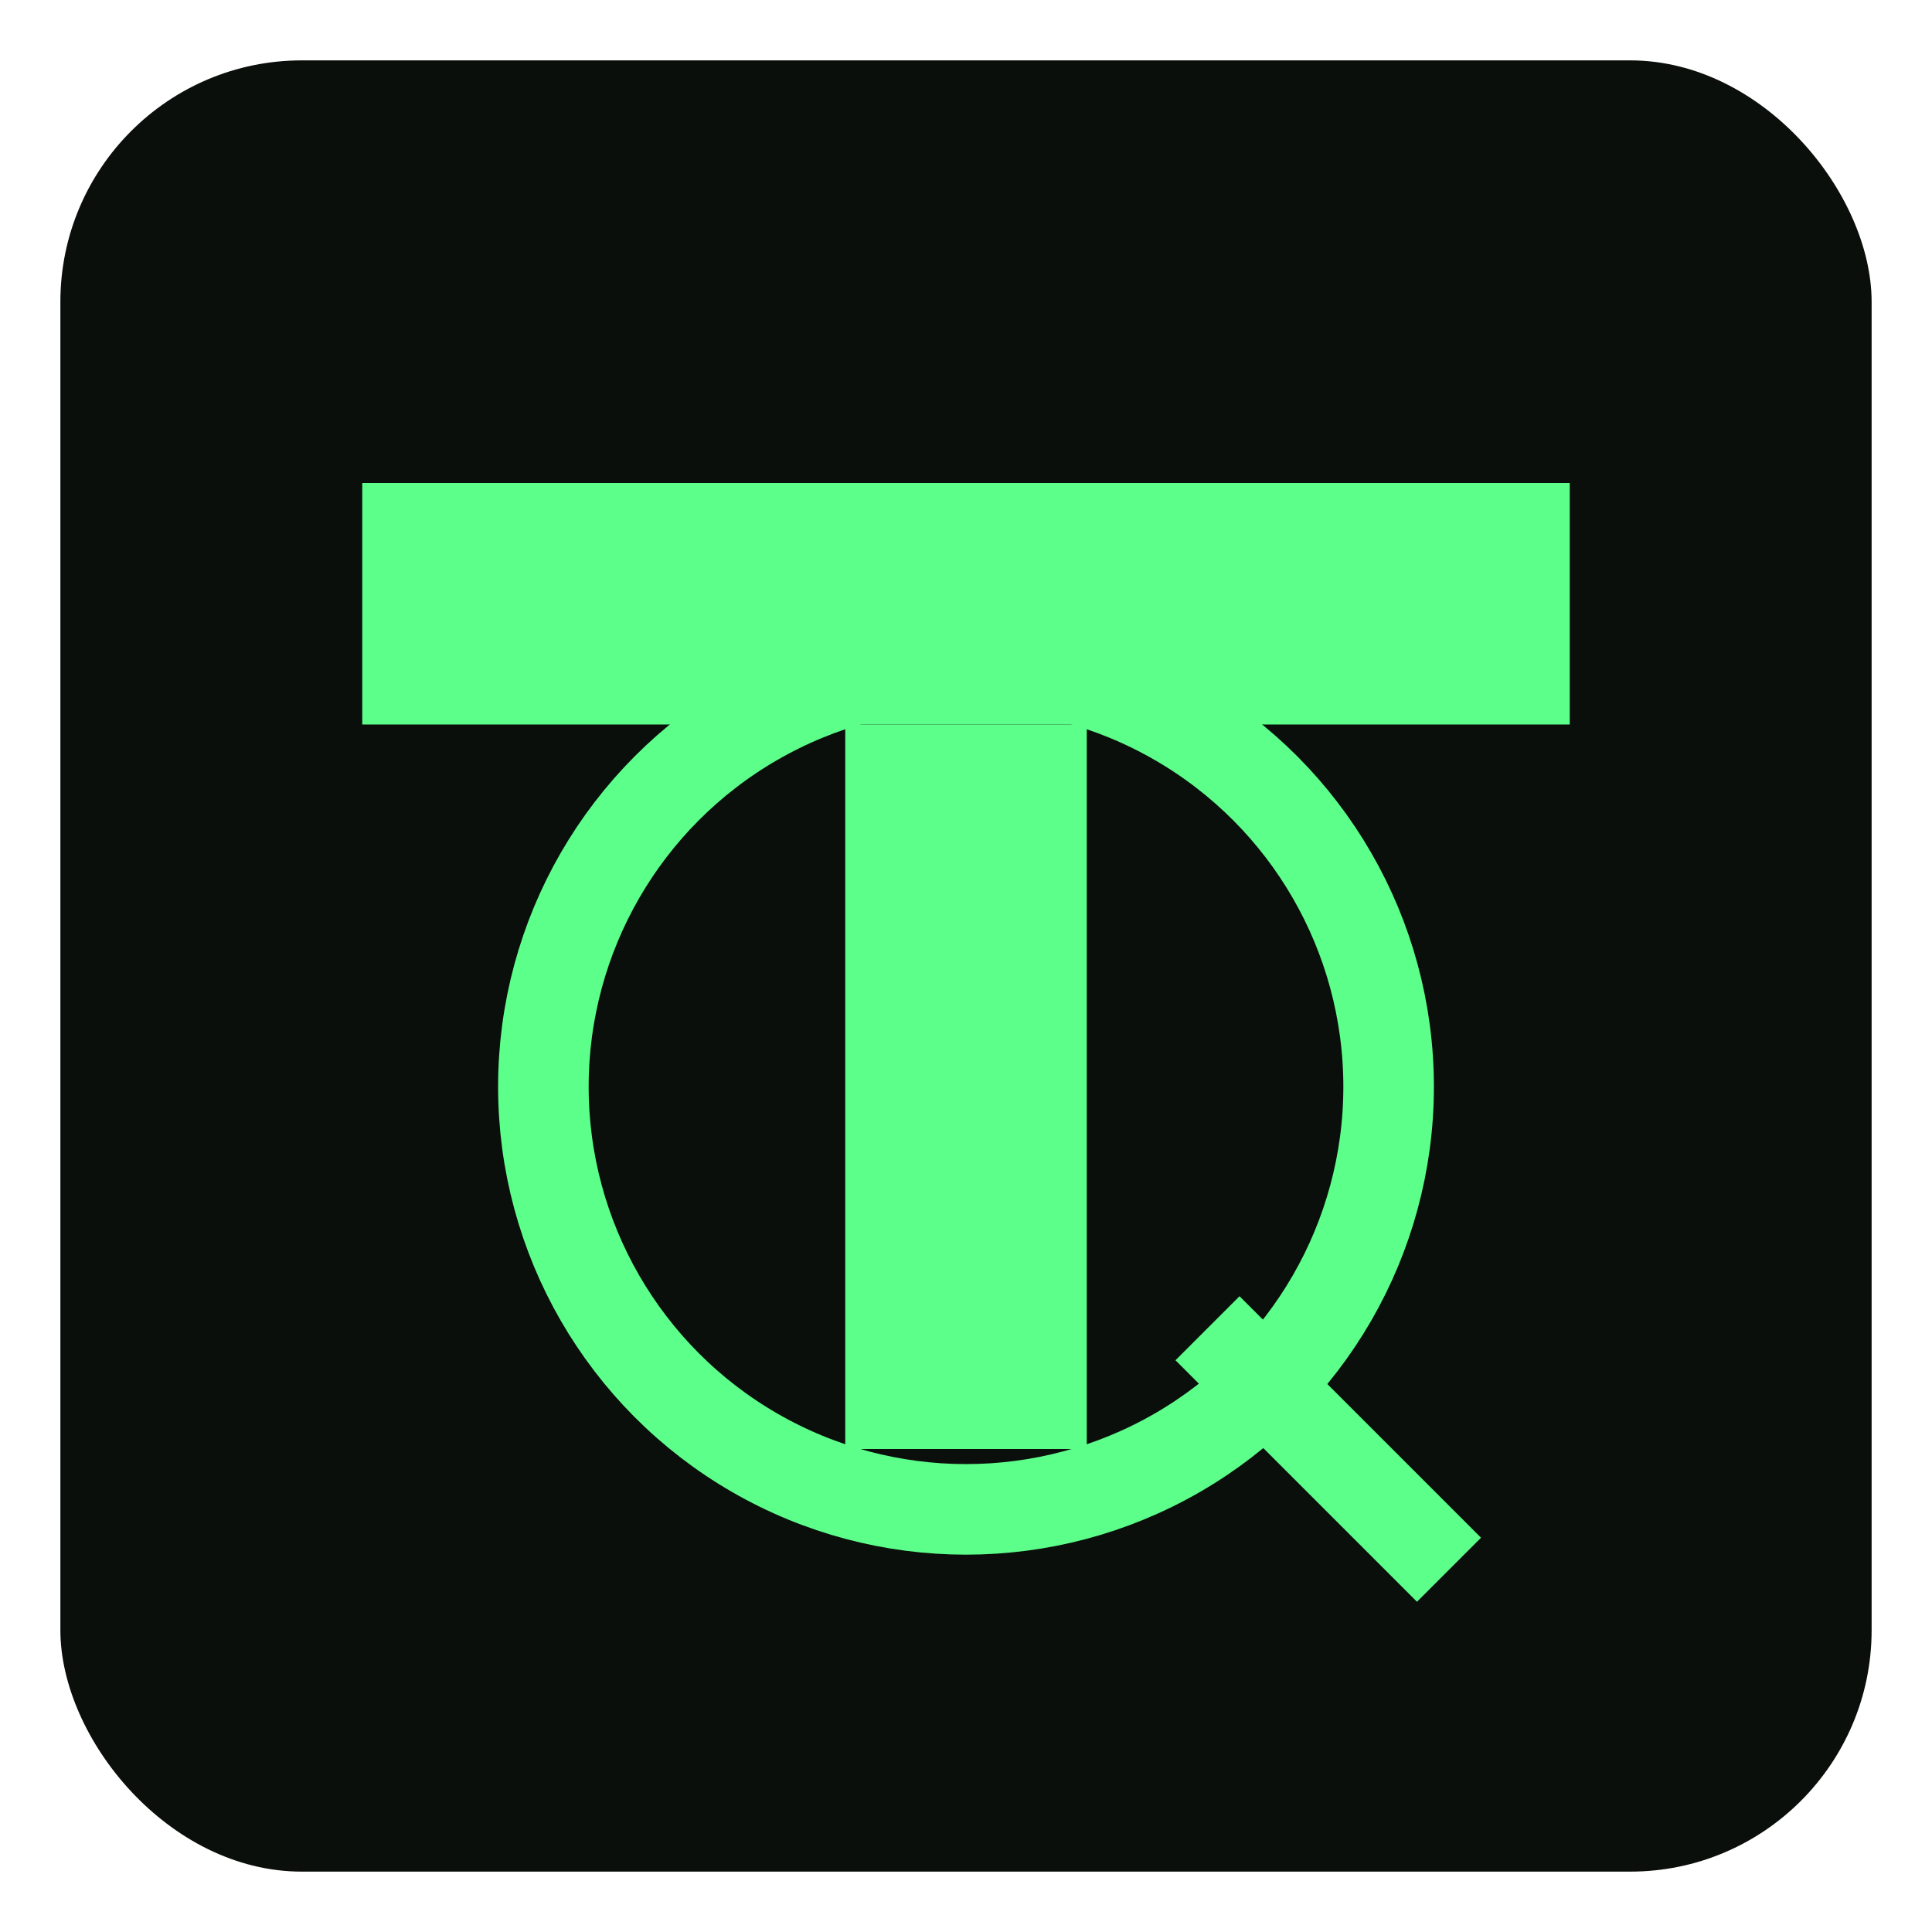 <svg width="64" height="64" viewBox="0 0 64 64" xmlns="http://www.w3.org/2000/svg" role="img" aria-label="Traq favicon">
  <defs>
    <style>
      .bg { fill:#0b0f0c; }
      .ph { fill:#5CFF8A; }
      .st { stroke:#5CFF8A; stroke-width:3; }
      .mono { font-family: ui-monospace, SFMono-Regular, Menlo, Consolas, "Liberation Mono", monospace; shape-rendering: crispEdges; }
    </style>
  </defs>

  <!-- Background -->
  <rect x="2" y="2" width="60" height="60" rx="8" class="bg"/>

  <!-- Bold T -->
  <rect x="12" y="16" width="40" height="8" class="ph"/>
  <rect x="28" y="24" width="8" height="24" class="ph"/>

  <!-- Q tail (circle + slash) -->
  <circle cx="32" cy="36" r="14" fill="none" class="st"/>
  <line x1="40" y1="44" x2="48" y2="52" class="st"/>

  <!-- Optional tiny sparkle for AI hint -->
  <circle cx="48" cy="18" r="2" class="ph"/>
</svg>
